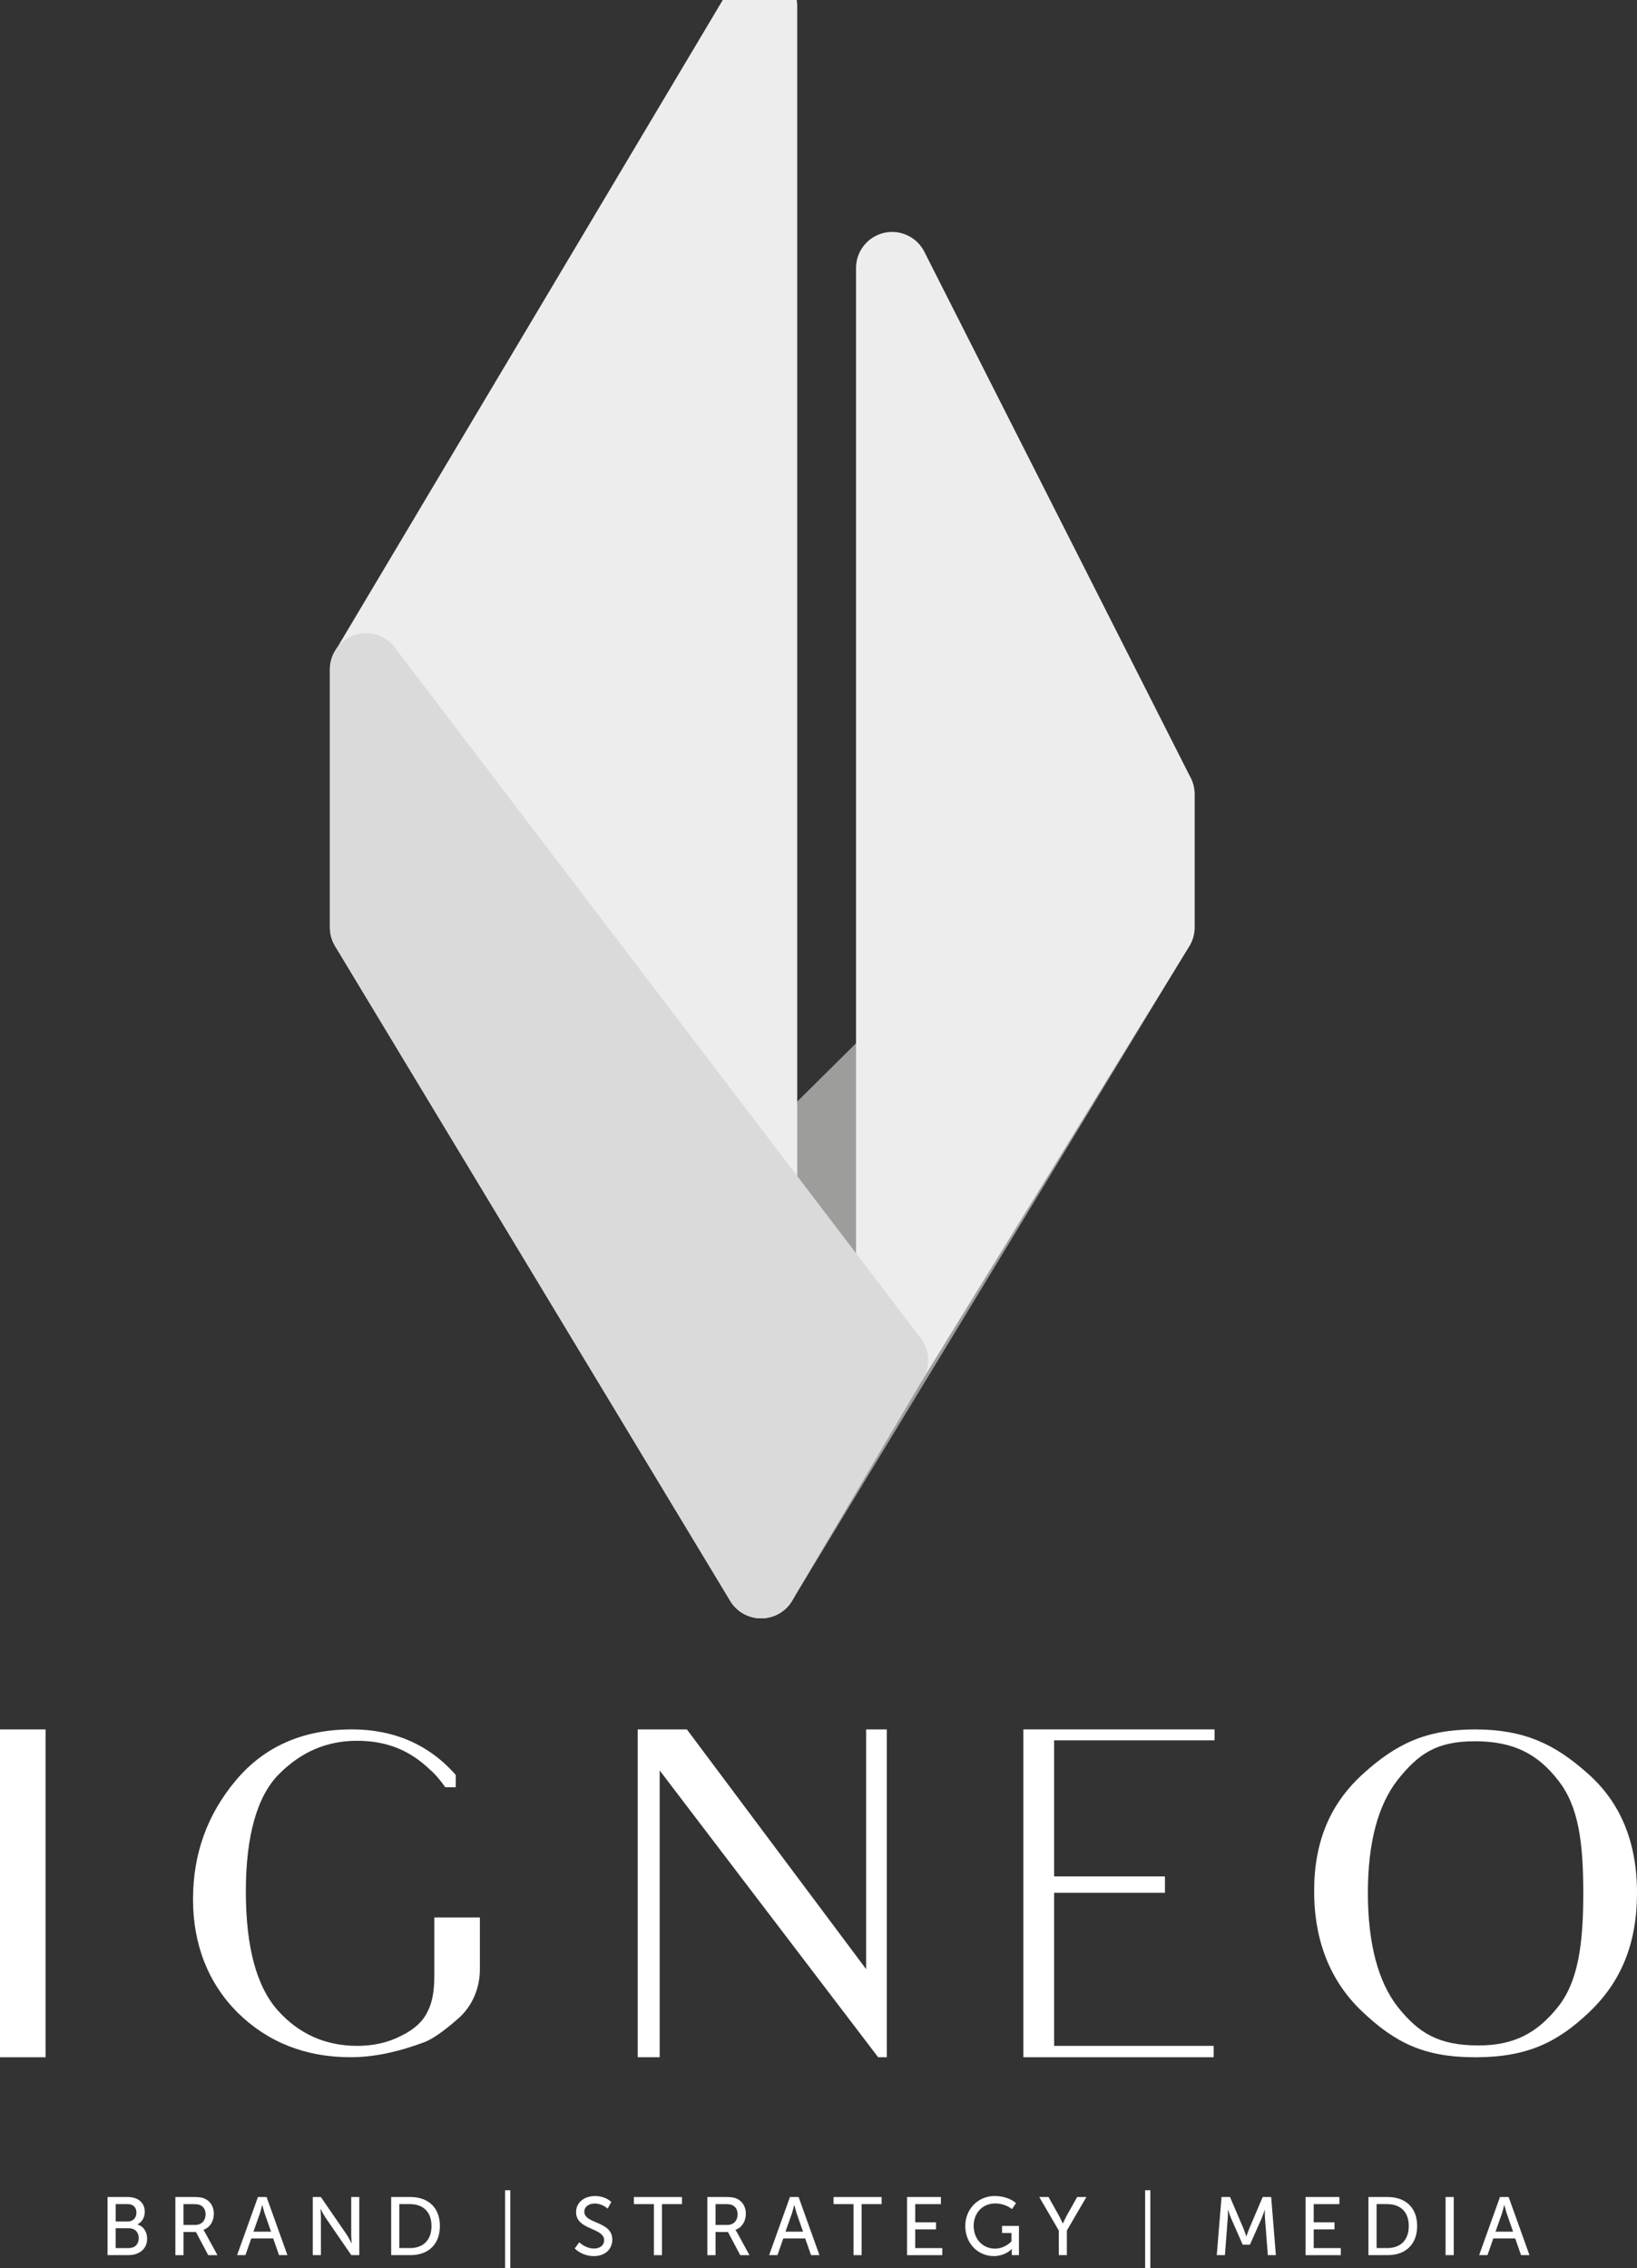 <svg xmlns="http://www.w3.org/2000/svg" width="122" height="169" viewBox="0 0 122 169" fill="none"><rect x="0" y="0" width="122" height="169" fill="#333333" stroke="none"/><g clip-path="url(#clip0_8_368)"><path d="M82.95 152.443H90.451V153.291H76.266V128.862H90.518V129.677H78.559V139.816H86.82V141.039H78.559V152.443H82.95Z" fill="white"></path><path d="M3.395 128.864V153.293H0V128.864H3.395Z" fill="white"></path><path d="M101.603 132.154C104.048 129.95 106.253 128.864 109.919 128.864C113.585 128.864 115.858 129.95 118.3 132.122C120.779 134.293 122 137.279 122 141.045C122 144.812 120.813 147.662 118.47 149.901C116.095 152.173 113.82 153.293 109.951 153.293C106.082 153.293 103.944 152.173 101.536 149.901C99.161 147.66 97.938 144.642 97.938 140.91C97.938 137.177 99.159 134.361 101.603 132.156V132.154ZM104.183 149.56C105.711 151.46 107.17 152.411 110.19 152.411C112.871 152.411 114.569 151.46 116.095 149.56C117.623 147.66 117.996 144.844 117.996 141.078C117.996 137.311 117.657 134.598 116.129 132.664C114.603 130.696 112.804 129.746 109.919 129.746C107.034 129.746 105.711 130.696 104.183 132.596C102.691 134.497 101.944 137.313 101.944 141.044C101.944 144.774 102.691 147.66 104.183 149.56Z" fill="white"></path><path d="M32.369 142.876V147.218C32.369 148.304 32.234 149.186 31.861 149.899C31.522 150.612 30.877 151.222 29.893 151.696C28.909 152.204 27.823 152.443 26.635 152.443C24.26 152.443 22.292 151.56 20.73 149.83C19.135 148.067 18.322 145.113 18.322 140.94C18.322 136.768 19.17 133.816 20.798 132.187C22.462 130.524 24.362 129.711 26.601 129.711C28.841 129.711 30.538 130.424 32.032 131.848C32.181 131.973 32.322 132.112 32.456 132.258C32.468 132.271 32.632 132.456 32.806 132.668C32.938 132.834 33.064 133.003 33.186 133.172H33.967V132.254C31.964 129.982 29.351 128.862 26.229 128.862C22.597 128.862 19.712 130.117 17.575 132.663C15.437 135.206 14.385 138.158 14.385 141.518C14.385 144.878 15.505 147.76 17.71 149.965C19.949 152.17 22.766 153.289 26.125 153.289C27.823 153.289 29.62 152.917 31.624 152.17C32.268 151.933 33.22 151.22 34.033 150.507C35.152 149.591 35.764 148.199 35.764 146.741V142.873H32.369V142.876Z" fill="white"></path><path d="M65.07 128.864H64.549V146.725L51.191 128.864H49.163H47.525V134.7V147.354V152.681V153.291H49.163V131.921L65.445 153.291H66.089V133.409V128.864H65.07Z" fill="white"></path><path d="M86.34 59.176L56.723 88.537L56.724 117.895L86.34 69.1V59.176Z" fill="#9D9D9C" stroke="#9D9D9C" stroke-width="5.38" stroke-linecap="round" stroke-linejoin="round"></path><path d="M56.724 0.456V117.895L27.274 69.1V49.913L56.724 0.456Z" fill="#EDEDED" stroke="#EDEDED" stroke-width="5.38" stroke-linecap="round" stroke-linejoin="round"></path><path d="M66.487 19.973V101.355L86.34 69.1V59.176L66.487 19.973Z" fill="#EDEDED" stroke="#EDEDED" stroke-width="5.38" stroke-linecap="round" stroke-linejoin="round"></path><path d="M56.724 117.895L66.487 101.355L27.274 49.872V69.1L56.724 117.895Z" fill="#DADADA" stroke="#DADADA" stroke-width="5.38" stroke-linecap="round" stroke-linejoin="round"></path><path d="M8.014 163.706H9.53C10.267 163.706 10.789 164.111 10.789 164.81C10.789 165.234 10.58 165.571 10.248 165.743V165.755C10.709 165.891 10.966 166.319 10.966 166.803C10.966 167.62 10.328 168.036 9.567 168.036H8.016V163.706H8.014ZM9.53 165.528C9.923 165.528 10.169 165.252 10.169 164.871C10.169 164.49 9.935 164.233 9.525 164.233H8.622V165.527H9.53V165.528ZM9.596 167.51C10.062 167.51 10.338 167.215 10.338 166.768C10.338 166.321 10.05 166.031 9.596 166.031H8.62V167.51H9.596Z" fill="white"></path><path d="M13.07 163.706H14.444C14.861 163.706 15.071 163.743 15.249 163.823C15.665 164.007 15.937 164.405 15.937 164.958C15.937 165.51 15.635 165.989 15.164 166.148V166.16C15.164 166.16 15.213 166.221 15.286 166.356L16.206 168.038H15.518L14.603 166.314H13.677V168.038H13.069V163.708L13.07 163.706ZM14.547 165.786C15.02 165.786 15.32 165.467 15.32 164.988C15.32 164.675 15.184 164.424 14.915 164.307C14.805 164.258 14.669 164.234 14.393 164.234H13.675V165.786H14.546H14.547Z" fill="white"></path><path d="M19.224 163.706H19.868L21.42 168.036H20.795L20.359 166.792H18.726L18.291 168.036H17.671L19.223 163.706H19.224ZM20.2 166.289L19.721 164.92C19.648 164.693 19.55 164.3 19.55 164.3H19.538C19.538 164.3 19.446 164.693 19.372 164.92L18.887 166.289H20.2Z" fill="white"></path><path d="M23.31 163.706H23.912L25.844 166.516C25.998 166.754 26.2 167.147 26.2 167.147H26.212C26.212 167.147 26.175 166.761 26.175 166.516V163.706H26.776V168.036H26.181L24.249 165.227C24.096 164.988 23.893 164.595 23.893 164.595H23.881C23.881 164.595 23.918 164.981 23.918 165.227V168.036H23.31V163.706Z" fill="white"></path><path d="M29.152 163.706H30.594C31.914 163.706 32.784 164.497 32.784 165.865C32.784 167.234 31.914 168.036 30.594 168.036H29.152V163.706ZM30.55 167.51C31.519 167.51 32.157 166.939 32.157 165.865C32.157 164.792 31.514 164.233 30.55 164.233H29.759V167.508H30.55V167.51Z" fill="white"></path><path d="M37.644 163.203H38.03V169H37.644V163.203Z" fill="white"></path><path d="M43.171 167.08C43.436 167.33 43.852 167.545 44.264 167.545C44.718 167.545 45.025 167.3 45.025 166.925C45.025 165.969 42.933 166.184 42.933 164.834C42.933 164.104 43.546 163.632 44.35 163.632C44.781 163.632 45.24 163.772 45.56 164.074L45.284 164.57C45.045 164.35 44.67 164.189 44.327 164.189C43.885 164.189 43.547 164.428 43.547 164.802C43.547 165.728 45.634 165.483 45.634 166.875C45.634 167.555 45.138 168.108 44.254 168.108C43.732 168.108 43.205 167.906 42.831 167.537L43.175 167.076L43.171 167.08Z" fill="white"></path><path d="M48.731 164.234H47.24V163.706H50.825V164.234H49.334V168.038H48.733V164.234H48.731Z" fill="white"></path><path d="M52.72 163.706H54.094C54.511 163.706 54.721 163.743 54.898 163.823C55.315 164.007 55.586 164.405 55.586 164.958C55.586 165.51 55.285 165.989 54.814 166.148V166.16C54.814 166.16 54.863 166.221 54.936 166.356L55.855 168.038H55.168L54.253 166.314H53.327V168.038H52.718V163.708L52.72 163.706ZM54.199 165.786C54.672 165.786 54.971 165.467 54.971 164.988C54.971 164.675 54.836 164.424 54.566 164.307C54.456 164.258 54.321 164.234 54.045 164.234H53.327V165.786H54.197H54.199Z" fill="white"></path><path d="M58.874 163.706H59.518L61.069 168.036H60.444L60.009 166.792H58.376L57.941 168.036H57.321L58.872 163.706H58.874ZM59.85 166.289L59.37 164.92C59.298 164.693 59.199 164.3 59.199 164.3H59.188C59.188 164.3 59.096 164.693 59.022 164.92L58.537 166.289H59.85Z" fill="white"></path><path d="M63.61 164.234H62.12V163.706H65.704V164.234H64.213V168.038H63.612V164.234H63.61Z" fill="white"></path><path d="M67.6 163.706H70.122V164.234H68.208V165.591H69.759V166.118H68.208V167.51H70.227V168.038H67.601V163.708L67.6 163.706Z" fill="white"></path><path d="M74.147 163.632C74.706 163.632 75.288 163.791 75.724 164.16L75.417 164.607C75.129 164.361 74.631 164.184 74.191 164.184C73.178 164.184 72.564 164.932 72.564 165.852C72.564 166.851 73.252 167.552 74.153 167.552C74.619 167.552 75.068 167.337 75.38 167.012V166.385H74.68V165.857H75.939V168.035H75.405V167.765C75.405 167.674 75.412 167.581 75.412 167.581H75.4C75.105 167.887 74.602 168.107 74.069 168.107C72.903 168.107 71.939 167.188 71.939 165.862C71.939 164.61 72.885 163.628 74.148 163.628L74.147 163.632Z" fill="white"></path><path d="M78.908 166.202L77.453 163.706H78.141L78.939 165.129C79.067 165.379 79.203 165.674 79.203 165.674H79.215C79.215 165.674 79.344 165.379 79.479 165.129L80.277 163.706H80.965L79.51 166.202V168.036H78.908V166.202Z" fill="white"></path><path d="M85.343 163.203H85.73V169H85.343V163.203Z" fill="white"></path><path d="M91.038 163.706H91.67L92.67 166.05C92.768 166.289 92.878 166.632 92.878 166.632H92.89C92.89 166.632 93.007 166.289 93.105 166.05L94.104 163.706H94.736L95.087 168.036H94.486L94.277 165.306C94.252 165.042 94.265 164.668 94.265 164.668H94.254C94.254 164.668 94.118 165.066 94.02 165.306L93.154 167.257H92.614L91.755 165.306C91.657 165.073 91.521 164.656 91.521 164.656H91.509C91.509 164.656 91.521 165.042 91.498 165.306L91.289 168.036H90.681L91.037 163.706H91.038Z" fill="white"></path><path d="M97.297 163.706H99.82V164.234H97.906V165.591H99.457V166.118H97.906V167.51H99.925V168.038H97.299V163.708L97.297 163.706Z" fill="white"></path><path d="M101.985 163.706H103.426C104.746 163.706 105.616 164.497 105.616 165.865C105.616 167.234 104.746 168.036 103.426 168.036H101.985V163.706ZM103.384 167.51C104.353 167.51 104.991 166.939 104.991 165.865C104.991 164.792 104.348 164.233 103.384 164.233H102.593V167.508H103.384V167.51Z" fill="white"></path><path d="M107.734 163.706H108.342V168.036H107.734V163.706Z" fill="white"></path><path d="M111.791 163.706H112.434L113.986 168.036H113.359L112.924 166.792H111.291L110.856 168.036H110.236L111.787 163.706H111.791ZM112.766 166.289L112.287 164.92C112.214 164.693 112.116 164.3 112.116 164.3H112.104C112.104 164.3 112.013 164.693 111.938 164.92L111.454 166.289H112.766Z" fill="white"></path></g><defs><clipPath id="clip0_8_368"><rect width="122" height="169" fill="white"></rect></clipPath></defs></svg>